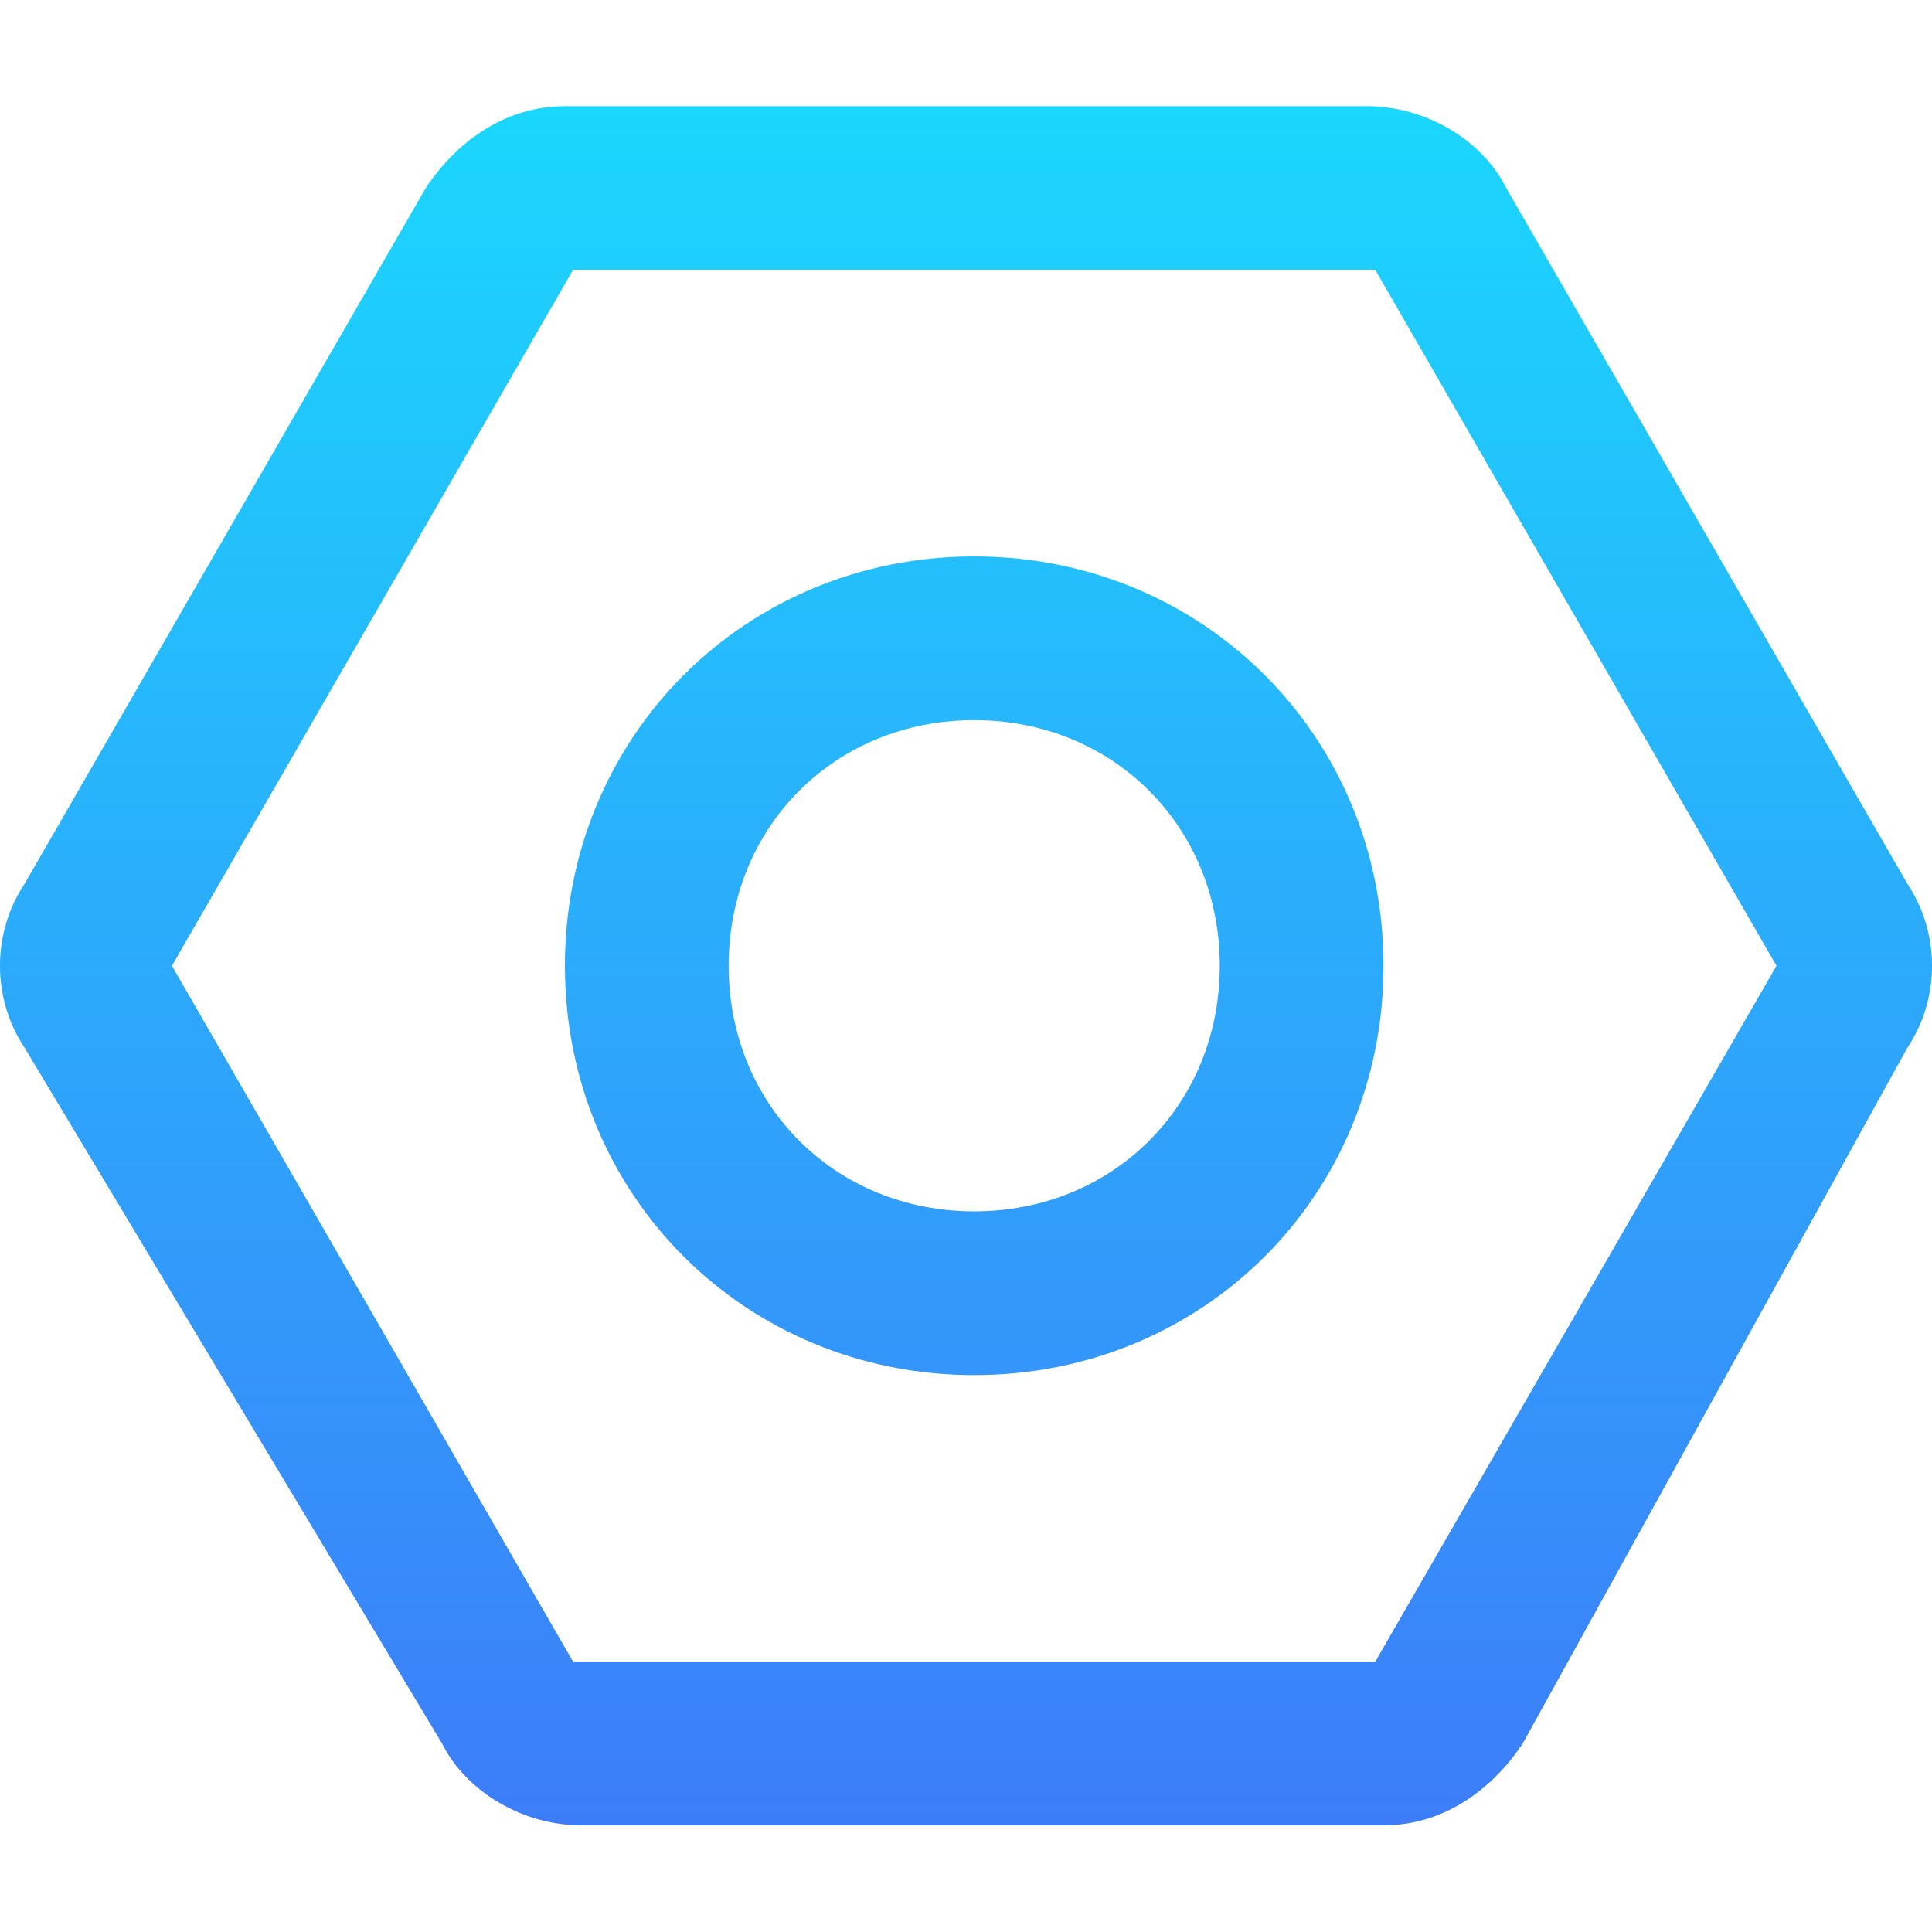 <svg width="20" height="20" viewBox="0 0 20 20" fill="none" xmlns="http://www.w3.org/2000/svg">
<path d="M5.848 9.998C5.848 12.371 7.712 14.235 10.085 14.235C12.458 14.235 14.322 12.371 14.322 9.998C14.322 7.625 12.458 5.76 10.085 5.76C7.712 5.76 5.848 7.625 5.848 9.998ZM12.627 9.998C12.627 11.438 11.525 12.54 10.085 12.54C8.644 12.54 7.543 11.438 7.543 9.998C7.543 8.557 8.644 7.455 10.085 7.455C11.525 7.455 12.627 8.557 12.627 9.998Z" fill="url(#paint0_linear_1351_10)"/>
<path d="M14.322 18.896C14.916 18.896 15.424 18.557 15.763 18.049V18.049L19.746 10.845C20.085 10.337 20.085 9.659 19.746 9.15L15.593 1.947C15.339 1.438 14.746 1.099 14.152 1.099H5.848C5.254 1.099 4.745 1.438 4.407 1.947L0.254 9.15C-0.085 9.659 -0.085 10.337 0.254 10.845L4.576 18.049C4.831 18.557 5.423 18.896 6.017 18.896H14.322ZM14.237 2.794L18.39 9.998L14.237 17.201H5.932L1.78 9.998L5.932 2.794H14.237Z" fill="url(#paint1_linear_1351_10)"/>
<defs>
<linearGradient id="paint0_linear_1351_10" x1="10" y1="1.099" x2="10" y2="18.896" gradientUnits="userSpaceOnUse">
<stop stop-color="#1AD7FD"/>
<stop offset="1" stop-color="#3D7DF9"/>
</linearGradient>
<linearGradient id="paint1_linear_1351_10" x1="10" y1="1.099" x2="10" y2="18.896" gradientUnits="userSpaceOnUse">
<stop stop-color="#1AD7FD"/>
<stop offset="1" stop-color="#3D7DF9"/>
</linearGradient>
</defs>
</svg>
